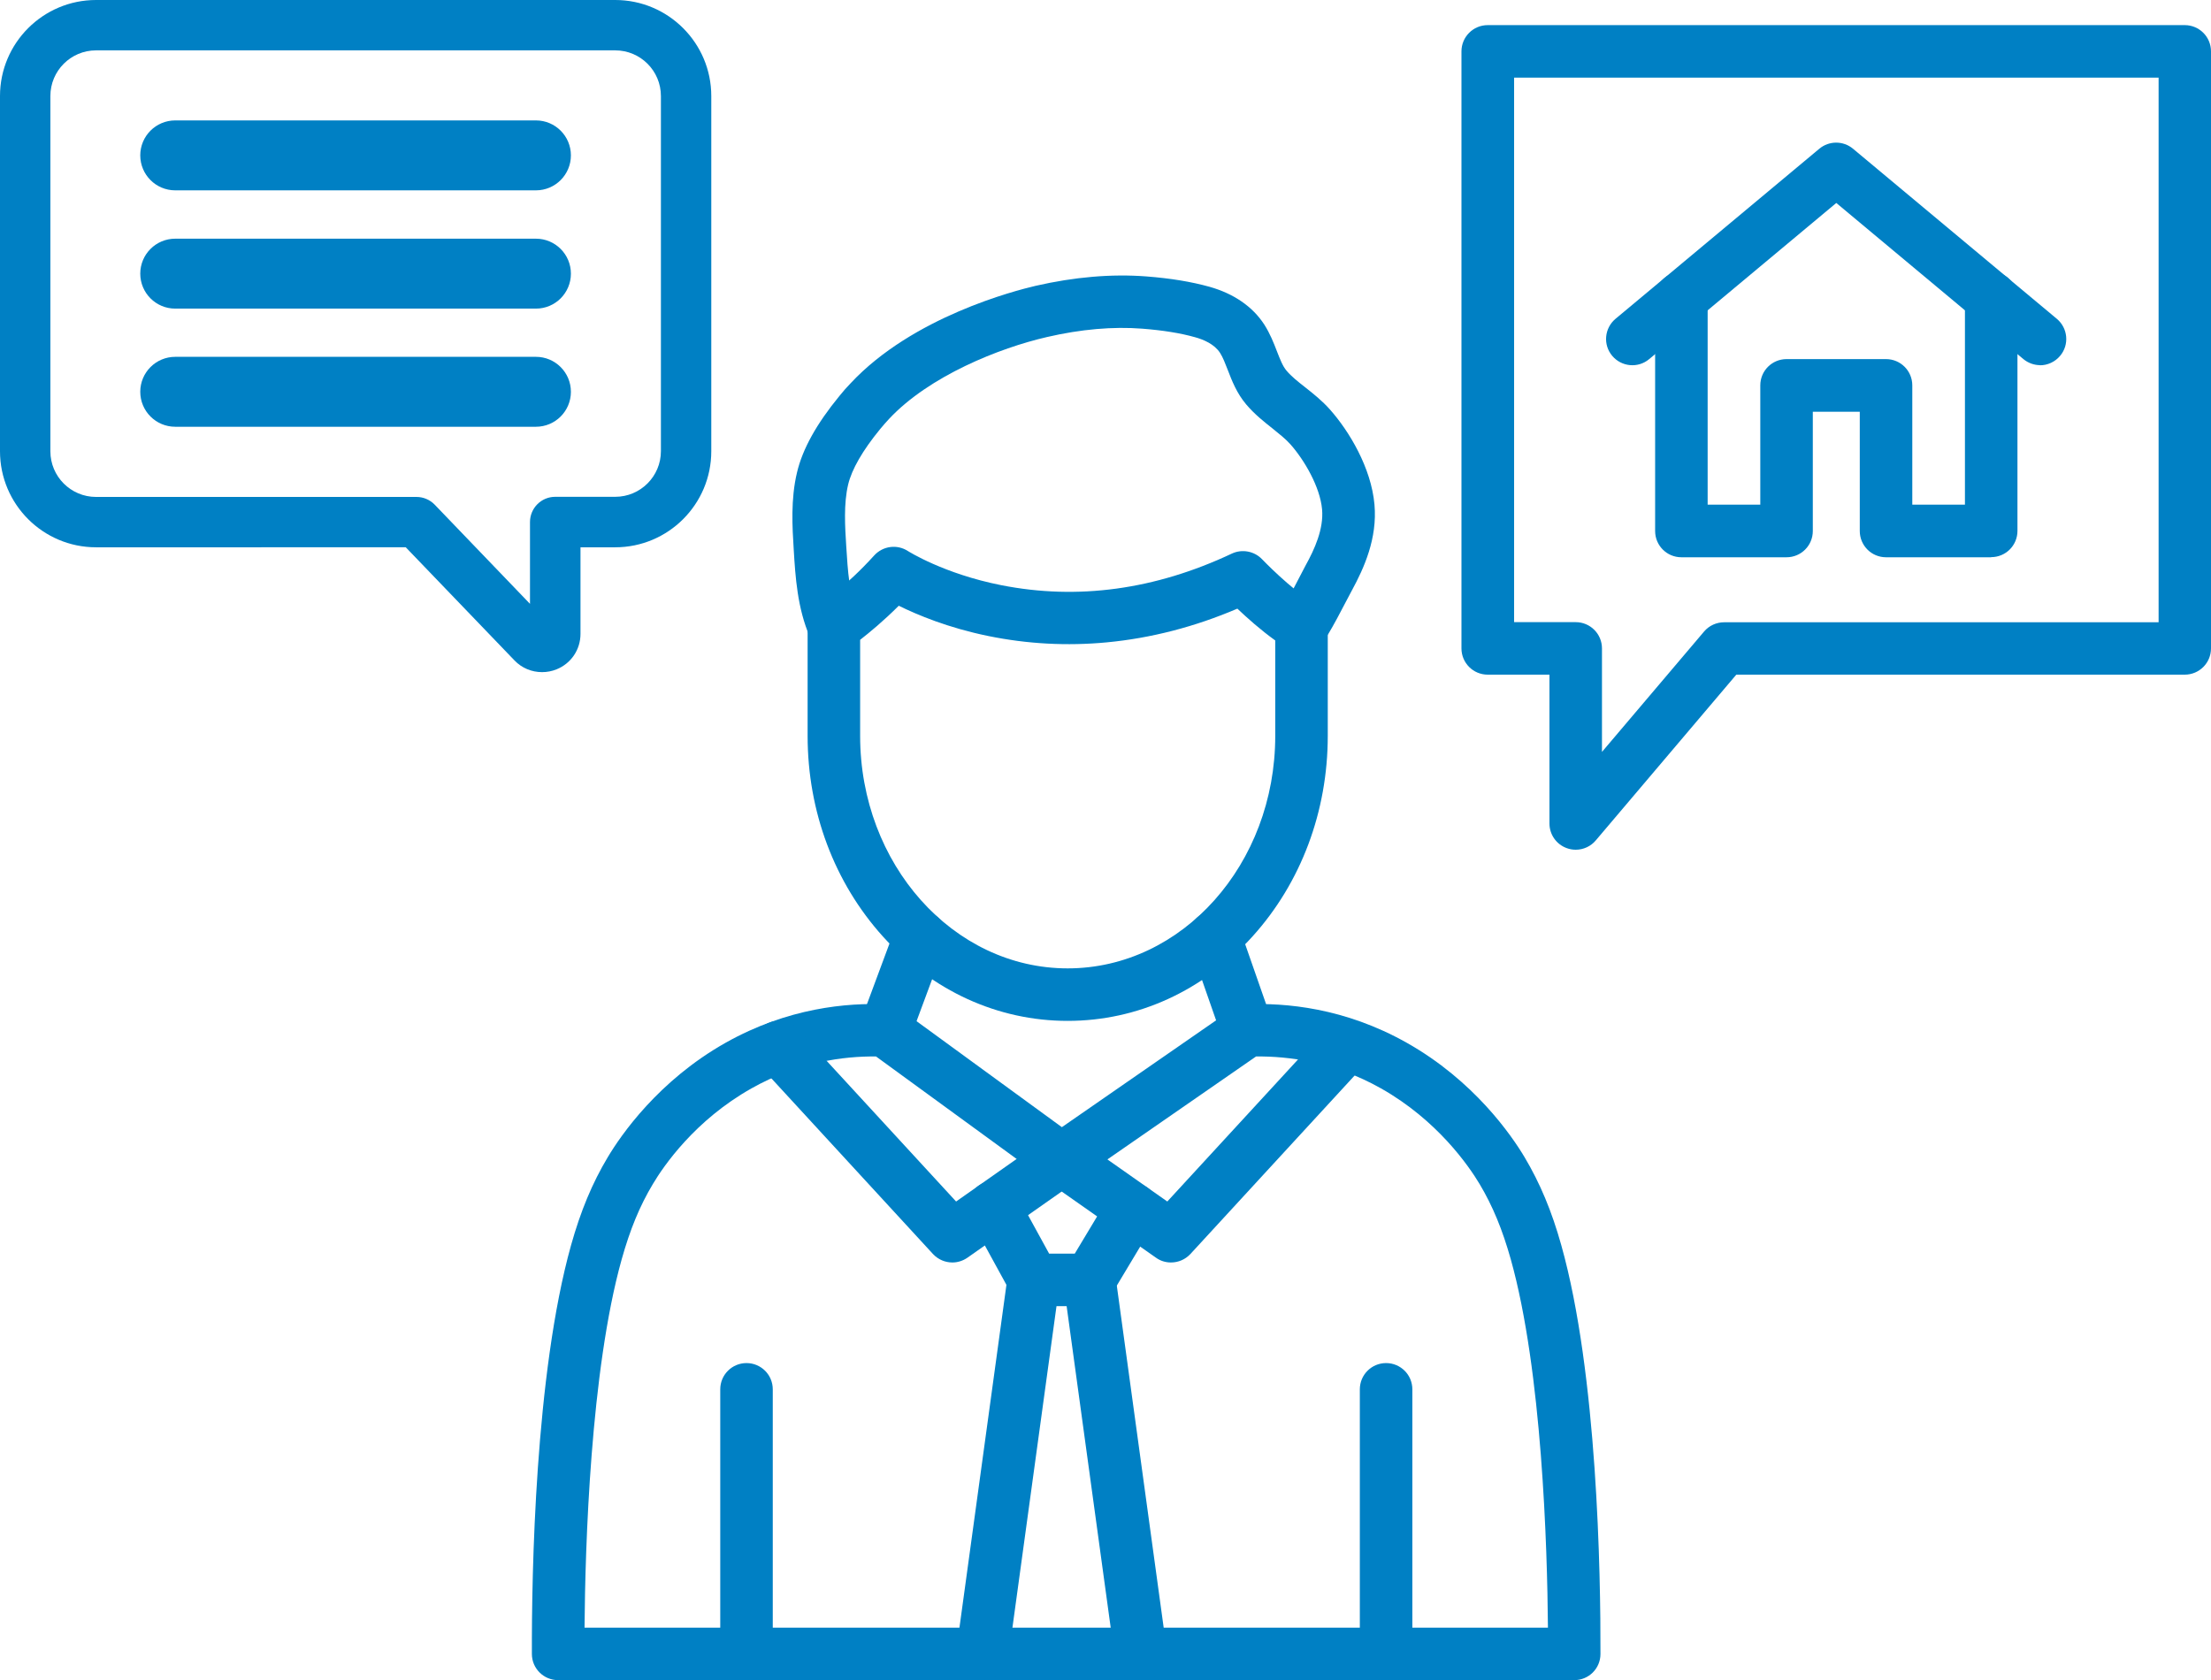 <?xml version="1.0" encoding="UTF-8"?>
<svg id="_レイヤー_2" data-name="レイヤー 2" xmlns="http://www.w3.org/2000/svg" viewBox="0 0 175.13 133.11">
  <defs>
    <style>
      .cls-1, .cls-2 {
        fill: #0080c4;
      }

      .cls-2 {
        fill-rule: evenodd;
      }
    </style>
  </defs>
  <g id="_レイヤー_1-2" data-name="レイヤー 1">
    <g id="_15_-_Property_Agent" data-name="15 - Property Agent">
      <g>
        <g>
          <path class="cls-1" d="M161.6,28.93c-.47,0-.94-.16-1.33-.48l-14.82-12.37-14.82,12.37c-.88,.74-2.19,.62-2.93-.26-.74-.88-.62-2.19,.26-2.93l16.15-13.48c.77-.64,1.89-.64,2.66,0l16.15,13.48c.88,.74,1,2.05,.26,2.93-.41,.49-1,.75-1.6,.75Z"/>
          <path class="cls-1" d="M157.72,44.15h-8.33c-1.15,0-2.08-.93-2.08-2.08v-9.45h-3.72v9.45c0,1.15-.93,2.08-2.08,2.08h-8.33c-1.15,0-2.08-.93-2.08-2.08V23.61c0-1.15,.93-2.08,2.08-2.08s2.08,.93,2.08,2.08v16.37h4.17v-9.45c0-1.15,.93-2.08,2.08-2.08h7.88c1.15,0,2.08,.93,2.08,2.08v9.45h4.17V23.61c0-1.15,.93-2.08,2.08-2.08s2.08,.93,2.08,2.08v18.45c0,1.15-.93,2.08-2.08,2.08Z"/>
        </g>
        <path class="cls-1" d="M124.81,67.32c-.24,0-.48-.04-.72-.13-.82-.3-1.36-1.08-1.36-1.95v-11.79h-4.89c-1.15,0-2.08-.93-2.08-2.08V4.07c0-1.15,.93-2.08,2.08-2.08h55.21c1.15,0,2.08,.93,2.08,2.08V51.37c0,1.15-.93,2.08-2.08,2.08h-35.52l-11.13,13.13c-.4,.48-.99,.74-1.59,.74Zm-4.89-18.03h4.89c1.15,0,2.08,.93,2.08,2.08v8.2l8.09-9.54c.4-.47,.98-.73,1.59-.73h34.41V6.15h-51.05V49.29h0Z"/>
      </g>
      <g>
        <path class="cls-1" d="M124.7,133.11H44.21c-1.15,0-2.08-.93-2.08-2.07-.02-6.34,.25-22.18,3.1-32.38,.76-2.71,1.68-4.93,2.91-6.98,1.03-1.73,4.01-6.07,9.34-9.07,4.92-2.77,9.63-3.18,12.71-3.04,.41,.02,.8,.16,1.13,.4l12.79,9.33,13.51-9.36c.32-.22,.7-.35,1.09-.37,3.09-.14,7.8,.27,12.71,3.04,5.33,3,8.31,7.34,9.34,9.07,1.22,2.05,2.15,4.26,2.91,6.98,2.86,10.19,3.12,26.04,3.1,32.38,0,1.15-.93,2.07-2.08,2.07Zm-40.35-4.16h38.26c-.05-6.41-.47-20.34-2.94-29.17-.67-2.38-1.43-4.22-2.47-5.97-.86-1.44-3.35-5.06-7.81-7.58-3.76-2.12-7.37-2.56-9.9-2.53l-14.22,9.85c-.73,.5-1.69,.49-2.41-.03l-13.47-9.82c-2.53-.03-6.13,.42-9.87,2.53-4.46,2.51-6.95,6.13-7.81,7.58-1.04,1.74-1.8,3.58-2.47,5.97-2.47,8.83-2.89,22.76-2.94,29.17h38.06Z"/>
        <g>
          <path class="cls-1" d="M59.13,133.11c-1.15,0-2.08-.93-2.08-2.08v-20.96c0-1.15,.93-2.08,2.08-2.08s2.08,.93,2.08,2.08v20.96c0,1.15-.93,2.08-2.08,2.08Z"/>
          <path class="cls-1" d="M109.79,133.11c-1.15,0-2.08-.93-2.08-2.08v-20.96c0-1.15,.93-2.08,2.08-2.08s2.08,.93,2.08,2.08v20.96c0,1.15-.93,2.08-2.08,2.08Z"/>
        </g>
        <g>
          <path class="cls-1" d="M75.43,100.02c-.56,0-1.12-.23-1.53-.67l-13.77-14.97c-.78-.85-.72-2.16,.12-2.94,.85-.78,2.16-.72,2.94,.12l12.54,13.63,7.17-5.04c.94-.66,2.24-.43,2.9,.51,.66,.94,.43,2.24-.51,2.9l-8.66,6.08c-.36,.25-.78,.38-1.19,.38Z"/>
          <path class="cls-1" d="M92.75,100.02c-.42,0-.83-.12-1.19-.38l-8.66-6.08c-.94-.66-1.17-1.96-.51-2.9,.66-.94,1.96-1.17,2.9-.51l7.17,5.04,12.54-13.63c.78-.85,2.09-.9,2.94-.12,.85,.78,.9,2.09,.12,2.94l-13.77,14.97c-.41,.44-.97,.67-1.53,.67Z"/>
        </g>
        <g>
          <path class="cls-1" d="M86.31,103.48h-4.44c-.76,0-1.46-.41-1.82-1.08l-3.16-5.77c-.55-1.01-.18-2.27,.82-2.82,1.01-.55,2.27-.18,2.82,.82l2.57,4.69h2.03l2.77-4.61c.59-.98,1.87-1.3,2.85-.71,.98,.59,1.3,1.87,.71,2.85l-3.37,5.62c-.38,.63-1.05,1.01-1.78,1.01Z"/>
          <path class="cls-1" d="M77.81,133.11c-.09,0-.19,0-.28-.02-1.14-.16-1.93-1.2-1.78-2.34l4.06-29.63c.16-1.14,1.2-1.93,2.34-1.78,1.14,.16,1.93,1.2,1.78,2.34l-4.06,29.63c-.14,1.04-1.03,1.8-2.06,1.8Z"/>
          <path class="cls-1" d="M90.36,133.11c-1.02,0-1.92-.76-2.06-1.8l-4.06-29.63c-.16-1.14,.64-2.19,1.78-2.34,1.14-.16,2.19,.64,2.34,1.78l4.06,29.63c.16,1.14-.64,2.19-1.78,2.34-.1,.01-.19,.02-.28,.02Z"/>
        </g>
        <g>
          <g>
            <path class="cls-1" d="M84.57,80.88c-5.54,0-10.74-2.38-14.64-6.69-3.84-4.26-5.96-9.9-5.96-15.89v-8.66c0-.7,.35-1.35,.93-1.74,.02-.01,2.09-1.4,4.34-3.89,.69-.76,1.82-.91,2.68-.35,.02,.01,2.83,1.8,7.38,2.7,6.06,1.2,12.2,.36,18.27-2.5,.81-.38,1.78-.2,2.4,.45,.02,.02,2.22,2.33,4.21,3.56,.61,.38,.99,1.05,.99,1.77v8.66c0,5.99-2.12,11.64-5.96,15.89-3.9,4.31-9.1,6.69-14.64,6.69Zm-16.44-30.19v7.61c0,10.16,7.37,18.42,16.44,18.42s16.44-8.26,16.44-18.42v-7.56c-1.16-.83-2.24-1.8-3-2.52-3.39,1.45-6.86,2.34-10.33,2.67-3.16,.3-6.31,.13-9.39-.5-3.19-.65-5.64-1.68-7.1-2.4-1.23,1.23-2.33,2.13-3.06,2.7Z"/>
            <path class="cls-1" d="M66.05,51.71c-.8,0-1.57-.47-1.91-1.26-.98-2.28-1.14-4.74-1.27-6.91-.11-1.77-.25-3.98,.26-6.11,.44-1.86,1.54-3.84,3.36-6.06,.28-.35,.58-.69,.89-1.01,4.92-5.27,13.05-7.34,14.63-7.71,3.09-.71,6.05-.96,8.79-.75,1.93,.15,3.56,.42,5,.82,1.92,.54,3.42,1.57,4.34,2.99,.46,.72,.75,1.46,1,2.11,.25,.64,.46,1.19,.76,1.54,.39,.47,.93,.89,1.49,1.33,.62,.49,1.33,1.05,1.96,1.76,1.53,1.73,3.26,4.61,3.52,7.52,.24,2.69-.83,5.04-1.78,6.79-.03,.05-.09,.17-.18,.34-1.65,3.18-2.01,3.7-2.41,4.06-.85,.78-2.16,.72-2.94-.13-.73-.8-.72-2.01-.01-2.79,.16-.24,.59-.97,1.66-3.05,.11-.21,.19-.36,.22-.42,.68-1.23,1.43-2.85,1.29-4.42-.16-1.78-1.41-3.91-2.5-5.14-.39-.44-.89-.83-1.42-1.26-.67-.53-1.42-1.12-2.09-1.91-.75-.89-1.13-1.87-1.46-2.73-.2-.51-.38-.99-.61-1.35-.45-.7-1.32-1.06-1.97-1.24-1.17-.33-2.54-.55-4.19-.68-2.32-.18-4.86,.04-7.54,.66-3.79,.87-9.34,3.09-12.52,6.49-.24,.26-.48,.53-.71,.81-1.39,1.7-2.24,3.18-2.53,4.39-.36,1.52-.25,3.31-.15,4.88,.12,1.92,.24,3.91,.94,5.52,.46,1.05-.03,2.28-1.08,2.73-.27,.12-.55,.17-.82,.17Zm35.64-3.62s0,0,0,0c0,0,0,0,0,0Z"/>
          </g>
          <g>
            <path class="cls-1" d="M98.81,83.73c-.86,0-1.66-.54-1.96-1.39l-2.59-7.42c-.38-1.08,.19-2.27,1.28-2.65,1.08-.38,2.27,.19,2.65,1.28l2.59,7.42c.38,1.08-.19,2.27-1.28,2.65-.23,.08-.46,.12-.69,.12Z"/>
            <path class="cls-1" d="M70.1,83.73c-.24,0-.49-.04-.72-.13-1.08-.4-1.62-1.6-1.22-2.67l2.77-7.46c.4-1.08,1.6-1.63,2.67-1.22,1.08,.4,1.62,1.6,1.22,2.67l-2.77,7.46c-.31,.84-1.11,1.36-1.95,1.36Z"/>
          </g>
        </g>
      </g>
      <g>
        <path class="cls-1" d="M42.93,53.25c-.81,0-1.6-.32-2.18-.93l-8.61-8.96H7.61c-4.2,0-7.61-3.41-7.61-7.61V7.61C0,3.41,3.41,0,7.61,0H48.73c4.2,0,7.61,3.41,7.61,7.61v28.14c0,4.2-3.41,7.61-7.61,7.61h-2.75v6.86c0,1.25-.75,2.35-1.9,2.81-.37,.15-.76,.22-1.14,.22Zm.69-3.7h0ZM7.61,3.99c-2,0-3.62,1.62-3.62,3.62v28.14c0,2,1.62,3.62,3.62,3.62h25.38c.54,0,1.06,.22,1.44,.61l7.55,7.86v-6.48c0-1.1,.89-2,2-2h4.75c2,0,3.62-1.62,3.62-3.62V7.61c0-2-1.62-3.62-3.62-3.62H7.61Z"/>
        <path class="cls-2" d="M11.11,31.04c0,1.53,1.24,2.77,2.77,2.77h28.57c1.53,0,2.77-1.24,2.77-2.77s-1.24-2.77-2.77-2.77H13.88c-1.53,0-2.77,1.24-2.77,2.77"/>
        <path class="cls-2" d="M11.11,21.68c0,1.53,1.24,2.77,2.77,2.77h28.57c1.53,0,2.77-1.24,2.77-2.77s-1.24-2.77-2.77-2.77H13.88c-1.53,0-2.77,1.24-2.77,2.77"/>
        <path class="cls-2" d="M11.11,12.31c0,1.53,1.24,2.77,2.77,2.77h28.57c1.53,0,2.77-1.24,2.77-2.77s-1.24-2.77-2.77-2.77H13.88c-1.53,0-2.77,1.24-2.77,2.77"/>
      </g>
    </g>
  </g>
</svg>